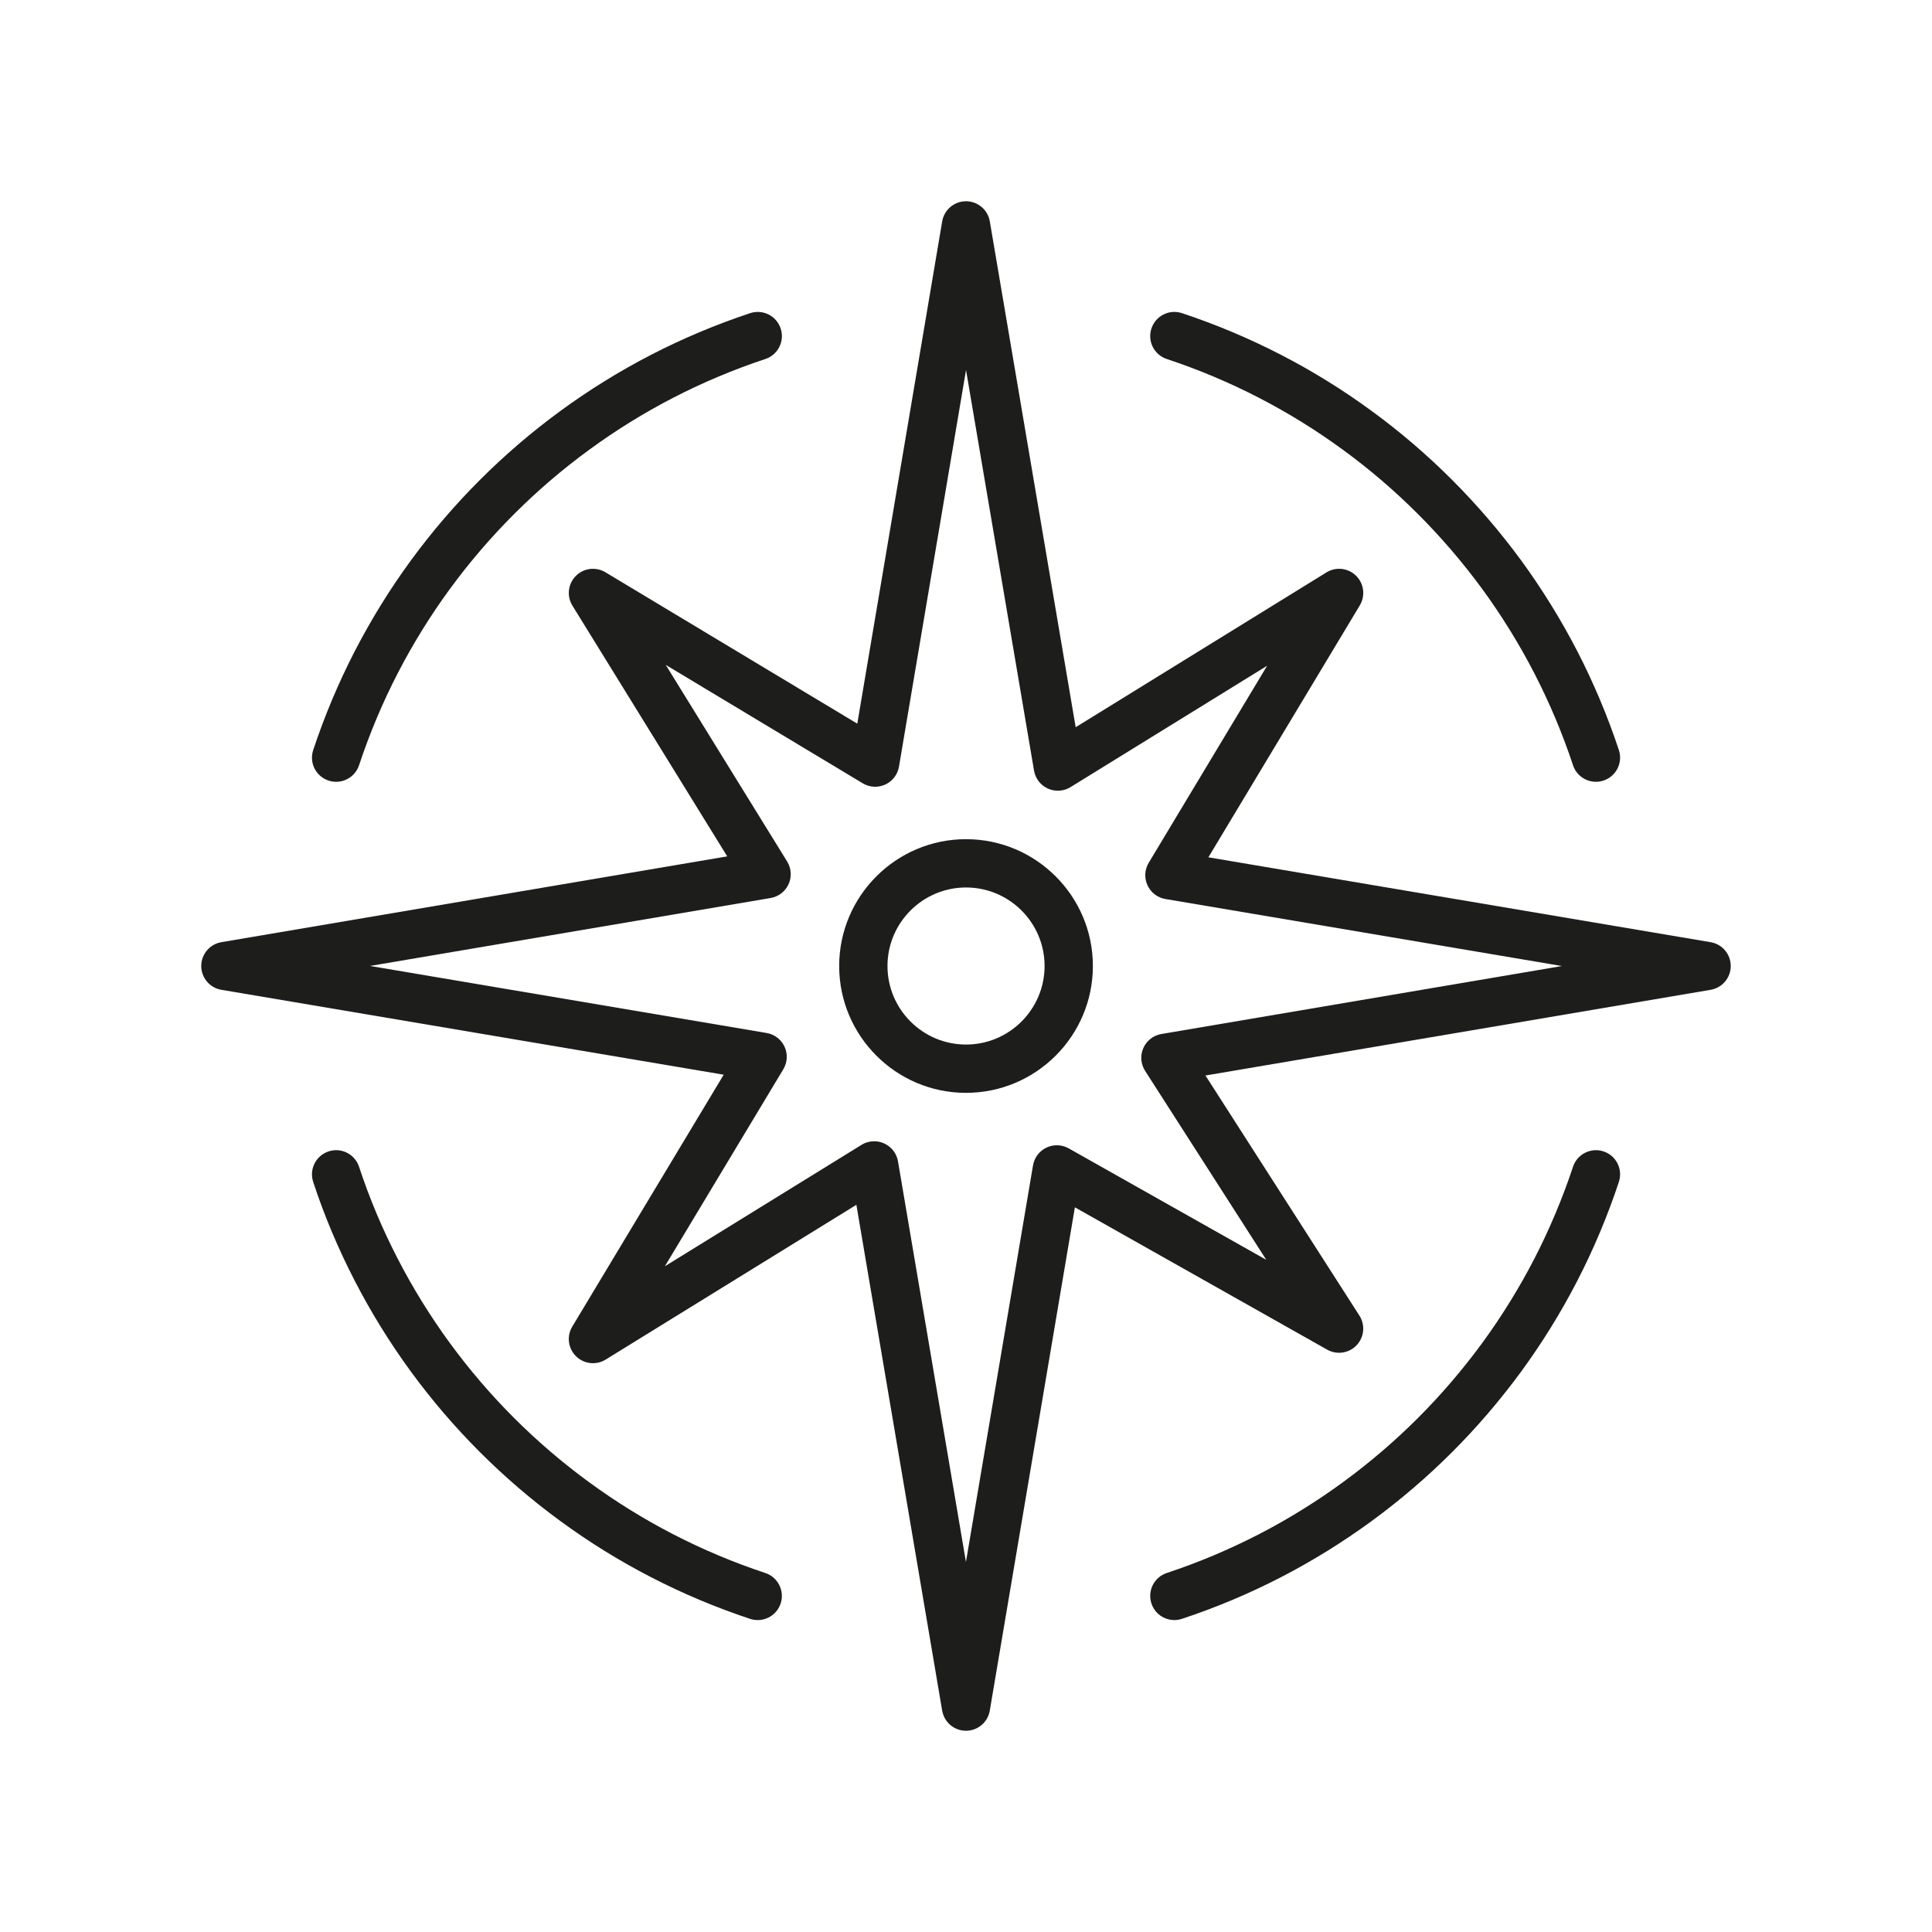 <?xml version="1.0" encoding="utf-8"?>
<!-- Generator: Adobe Illustrator 15.0.2, SVG Export Plug-In . SVG Version: 6.00 Build 0)  -->
<!DOCTYPE svg PUBLIC "-//W3C//DTD SVG 1.1//EN" "http://www.w3.org/Graphics/SVG/1.1/DTD/svg11.dtd">
<svg version="1.1" id="Livello_1" xmlns="http://www.w3.org/2000/svg" xmlns:xlink="http://www.w3.org/1999/xlink" x="0px" y="0px"
	 width="120px" height="120px" viewBox="0 0 120 120" enable-background="new 0 0 120 120" xml:space="preserve">
<g>
	<path fill="#1D1D1B" d="M106.25,58.521l-31.195-5.272l9.404-15.646c0.357-0.593,0.262-1.354-0.23-1.84s-1.253-0.576-1.843-0.209
		l-15.574,9.615l-5.333-31.419C61.356,13.028,60.731,12.5,60,12.5h0c-0.732,0-1.356,0.528-1.479,1.25l-5.273,31.198l-15.645-9.404
		c-0.595-0.356-1.354-0.262-1.84,0.231c-0.486,0.492-0.573,1.253-0.209,1.842l9.616,15.574l-31.42,5.329
		C13.028,58.644,12.5,59.269,12.5,60s0.528,1.357,1.25,1.479l31.2,5.273l-9.406,15.646c-0.356,0.593-0.261,1.353,0.231,1.839
		c0.492,0.487,1.253,0.573,1.842,0.21l15.574-9.614l5.329,31.418c0.123,0.722,0.748,1.249,1.479,1.249
		c0.731,0,1.357-0.528,1.478-1.25l5.286-31.261l15.672,8.841c0.603,0.339,1.354,0.224,1.827-0.276
		c0.474-0.501,0.545-1.26,0.173-1.84l-9.562-14.912l31.377-5.323c0.722-0.122,1.249-0.747,1.249-1.479S106.972,58.643,106.25,58.521
		z M72.136,64.224c-0.496,0.084-0.917,0.411-1.121,0.872c-0.203,0.46-0.162,0.992,0.109,1.416l7.527,11.738l-12.272-6.923
		c-0.426-0.24-0.942-0.255-1.383-0.048c-0.441,0.211-0.752,0.623-0.833,1.104l-4.166,24.633l-4.22-24.881
		c-0.083-0.492-0.406-0.91-0.861-1.115c-0.197-0.09-0.408-0.134-0.618-0.134c-0.274,0-0.547,0.075-0.788,0.224l-12.212,7.539
		l7.356-12.236c0.255-0.425,0.284-0.948,0.077-1.399c-0.207-0.45-0.624-0.77-1.113-0.853l-24.634-4.164l24.881-4.22
		c0.492-0.083,0.91-0.406,1.116-0.861s0.172-0.981-0.09-1.406l-7.541-12.213l12.236,7.355c0.425,0.256,0.949,0.285,1.4,0.077
		c0.45-0.207,0.77-0.624,0.852-1.113l4.164-24.635l4.224,24.883c0.083,0.492,0.405,0.91,0.86,1.116
		c0.455,0.206,0.982,0.172,1.406-0.09l12.213-7.54l-7.355,12.237c-0.256,0.425-0.285,0.949-0.077,1.4
		c0.207,0.45,0.623,0.77,1.112,0.852l24.629,4.163L72.136,64.224z"/>
	<path fill="#1D1D1B" d="M47.532,97.7c-1.956-0.645-3.881-1.455-5.726-2.408c-1.812-0.935-3.569-2.023-5.226-3.237
		c-1.645-1.202-3.209-2.543-4.651-3.984c-1.445-1.444-2.785-3.008-3.983-4.647c-1.218-1.665-2.307-3.425-3.237-5.23
		c-0.958-1.853-1.768-3.777-2.407-5.721c-0.259-0.788-1.108-1.22-1.893-0.957c-0.787,0.259-1.215,1.106-0.957,1.893
		c0.688,2.097,1.561,4.17,2.591,6.161c1,1.942,2.171,3.835,3.481,5.625c1.289,1.764,2.73,3.445,4.284,4.998
		c1.55,1.55,3.232,2.991,5,4.284c1.781,1.306,3.673,2.478,5.622,3.481c1.983,1.025,4.057,1.897,6.163,2.593
		c0.156,0.051,0.314,0.075,0.47,0.075c0.629,0,1.216-0.399,1.424-1.03C48.747,98.809,48.319,97.96,47.532,97.7z"/>
	<path fill="#1D1D1B" d="M20.405,48.482c0.157,0.052,0.316,0.077,0.472,0.077c0.629,0,1.215-0.398,1.424-1.028
		c0.654-1.972,1.464-3.899,2.409-5.727c0.942-1.823,2.031-3.582,3.236-5.227c1.213-1.655,2.555-3.219,3.988-4.649
		c1.438-1.439,3.001-2.779,4.649-3.983c1.649-1.208,3.407-2.297,5.226-3.237c1.833-0.947,3.76-1.757,5.727-2.409
		c0.787-0.26,1.213-1.109,0.952-1.896c-0.26-0.787-1.109-1.213-1.896-0.952c-2.115,0.701-4.188,1.572-6.16,2.591
		c-1.957,1.01-3.848,2.182-5.621,3.481c-1.771,1.294-3.452,2.735-4.998,4.282c-1.541,1.537-2.983,3.219-4.288,4.999
		c-1.296,1.771-2.467,3.662-3.48,5.623c-1.016,1.967-1.888,4.04-2.591,6.16C19.192,47.373,19.618,48.222,20.405,48.482z"/>
	<path fill="#1D1D1B" d="M72.471,22.299c1.957,0.647,3.884,1.458,5.727,2.41c1.819,0.939,3.577,2.028,5.228,3.239
		c1.643,1.198,3.205,2.538,4.647,3.982c1.427,1.426,2.769,2.989,3.985,4.645c1.211,1.658,2.3,3.417,3.235,5.23
		c0.951,1.843,1.762,3.77,2.41,5.725c0.209,0.63,0.795,1.029,1.424,1.029c0.156,0,0.315-0.025,0.472-0.077
		c0.786-0.261,1.213-1.109,0.952-1.896c-0.697-2.104-1.569-4.176-2.592-6.158c-1.007-1.949-2.178-3.841-3.481-5.626
		c-1.309-1.781-2.751-3.461-4.284-4.993c-1.55-1.553-3.232-2.995-4.997-4.282c-1.773-1.302-3.665-2.474-5.623-3.484
		c-1.981-1.023-4.055-1.896-6.161-2.593c-0.787-0.261-1.635,0.167-1.895,0.953C71.257,21.19,71.684,22.039,72.471,22.299z"/>
	<path fill="#1D1D1B" d="M99.599,71.516c-0.786-0.26-1.635,0.166-1.896,0.952c-0.65,1.962-1.461,3.889-2.407,5.725
		c-0.94,1.817-2.029,3.577-3.236,5.229c-1.224,1.666-2.565,3.23-3.988,4.651c-1.434,1.434-2.997,2.774-4.648,3.982
		c-1.658,1.214-3.417,2.303-5.226,3.237c-1.846,0.952-3.772,1.763-5.727,2.409c-0.787,0.26-1.214,1.108-0.953,1.895
		c0.208,0.631,0.794,1.029,1.424,1.029c0.156,0,0.314-0.024,0.471-0.076c2.103-0.695,4.176-1.566,6.161-2.591
		c1.947-1.006,3.838-2.178,5.621-3.482c1.775-1.299,3.457-2.74,4.997-4.281c1.53-1.527,2.973-3.209,4.288-5.001
		c1.3-1.777,2.471-3.669,3.481-5.624c1.02-1.977,1.891-4.048,2.59-6.158C100.812,72.625,100.385,71.776,99.599,71.516z"/>
	<path fill="#1D1D1B" d="M60,52.123c-4.343,0-7.877,3.534-7.877,7.877c0,4.345,3.534,7.879,7.877,7.879
		c4.346,0,7.881-3.534,7.881-7.879C67.881,55.657,64.346,52.123,60,52.123z M60,64.879c-2.689,0-4.877-2.188-4.877-4.879
		c0-2.689,2.188-4.877,4.877-4.877c2.691,0,4.881,2.188,4.881,4.877C64.881,62.69,62.691,64.879,60,64.879z"/>
</g>
</svg>
